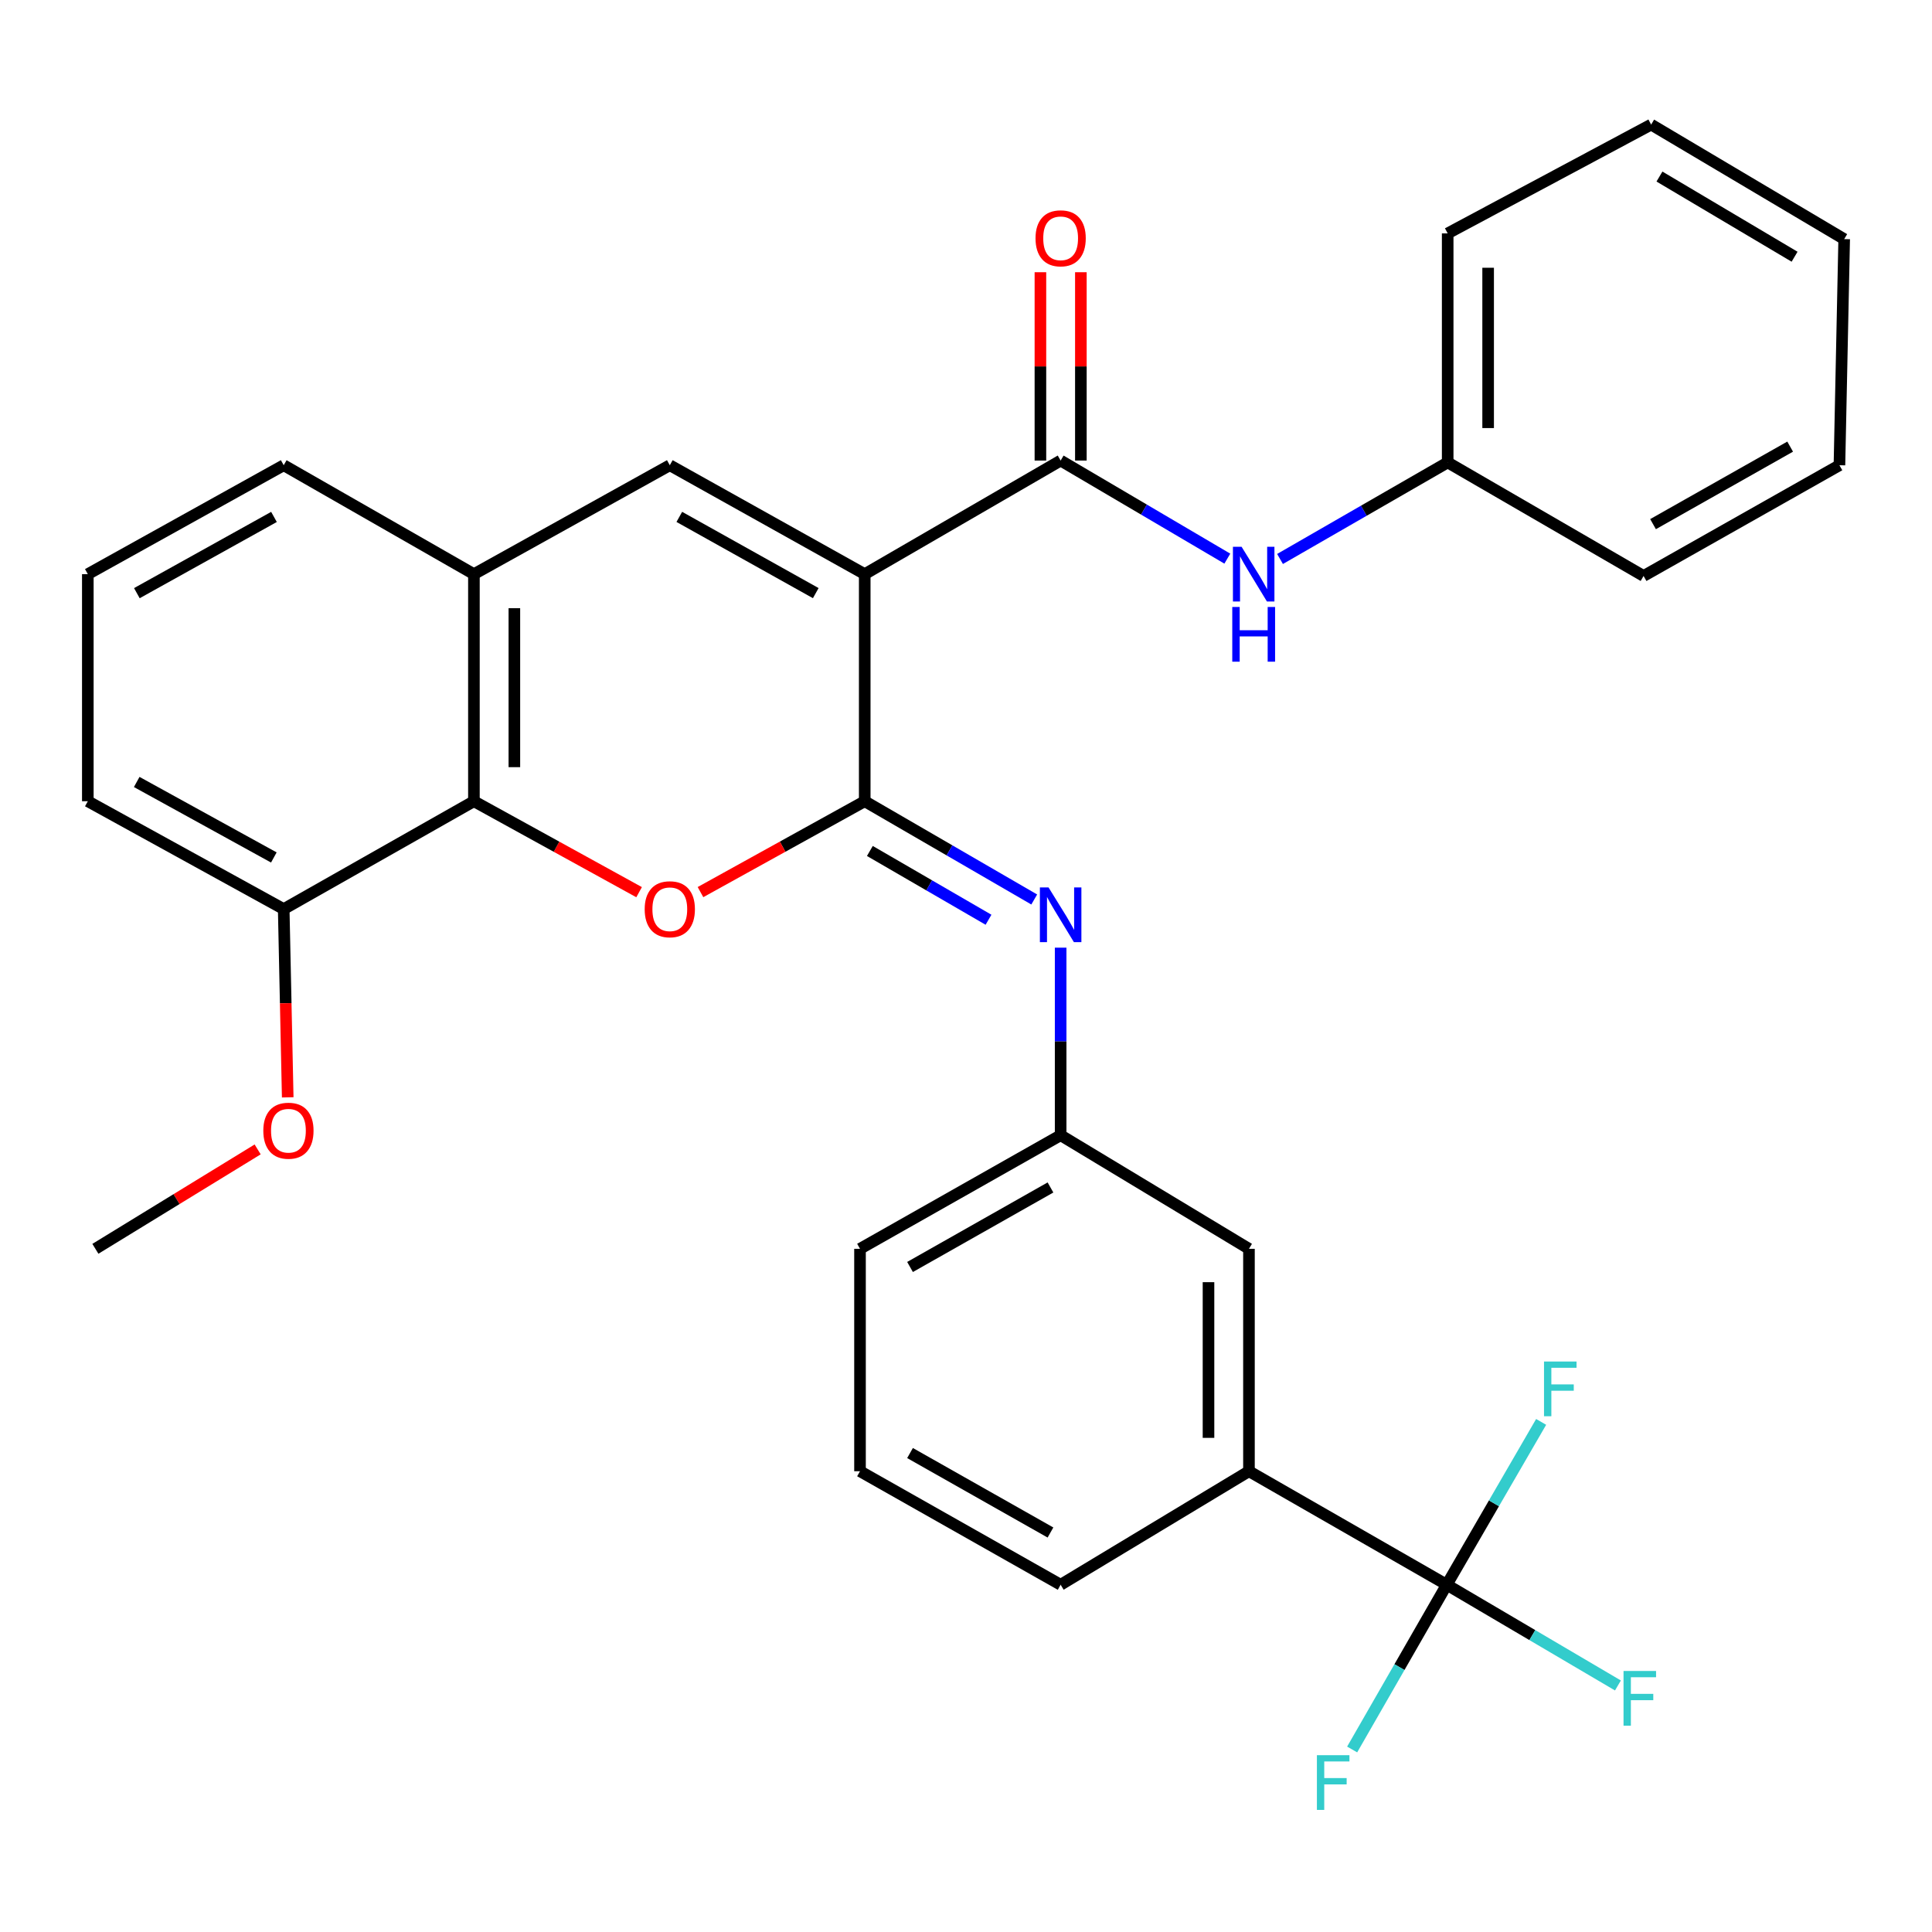 <?xml version='1.0' encoding='iso-8859-1'?>
<svg version='1.1' baseProfile='full'
              xmlns='http://www.w3.org/2000/svg'
                      xmlns:rdkit='http://www.rdkit.org/xml'
                      xmlns:xlink='http://www.w3.org/1999/xlink'
                  xml:space='preserve'
width='1000px' height='1000px' viewBox='0 0 1000 1000'>
<!-- END OF HEADER -->
<rect style='opacity:1.0;fill:#FFFFFF;stroke:none' width='1000' height='1000' x='0' y='0'> </rect>
<path class='bond-0' d='M 447.582,297.176 L 447.582,414.716' style='fill:none;fill-rule:evenodd;stroke:#000000;stroke-width:6px;stroke-linecap:butt;stroke-linejoin:miter;stroke-opacity:1' />
<path class='bond-2' d='M 447.582,297.176 L 346.689,240.803' style='fill:none;fill-rule:evenodd;stroke:#000000;stroke-width:6px;stroke-linecap:butt;stroke-linejoin:miter;stroke-opacity:1' />
<path class='bond-2' d='M 422.235,307 L 351.61,267.539' style='fill:none;fill-rule:evenodd;stroke:#000000;stroke-width:6px;stroke-linecap:butt;stroke-linejoin:miter;stroke-opacity:1' />
<path class='bond-3' d='M 447.582,297.176 L 548.986,238.383' style='fill:none;fill-rule:evenodd;stroke:#000000;stroke-width:6px;stroke-linecap:butt;stroke-linejoin:miter;stroke-opacity:1' />
<path class='bond-1' d='M 447.582,414.716 L 405.077,438.235' style='fill:none;fill-rule:evenodd;stroke:#000000;stroke-width:6px;stroke-linecap:butt;stroke-linejoin:miter;stroke-opacity:1' />
<path class='bond-1' d='M 405.077,438.235 L 362.572,461.754' style='fill:none;fill-rule:evenodd;stroke:#FF0000;stroke-width:6px;stroke-linecap:butt;stroke-linejoin:miter;stroke-opacity:1' />
<path class='bond-6' d='M 447.582,414.716 L 491.449,440.144' style='fill:none;fill-rule:evenodd;stroke:#000000;stroke-width:6px;stroke-linecap:butt;stroke-linejoin:miter;stroke-opacity:1' />
<path class='bond-6' d='M 491.449,440.144 L 535.316,465.573' style='fill:none;fill-rule:evenodd;stroke:#0000FF;stroke-width:6px;stroke-linecap:butt;stroke-linejoin:miter;stroke-opacity:1' />
<path class='bond-6' d='M 450.241,440.46 L 480.948,458.26' style='fill:none;fill-rule:evenodd;stroke:#000000;stroke-width:6px;stroke-linecap:butt;stroke-linejoin:miter;stroke-opacity:1' />
<path class='bond-6' d='M 480.948,458.26 L 511.655,476.06' style='fill:none;fill-rule:evenodd;stroke:#0000FF;stroke-width:6px;stroke-linecap:butt;stroke-linejoin:miter;stroke-opacity:1' />
<path class='bond-31' d='M 330.796,461.791 L 288.046,438.253' style='fill:none;fill-rule:evenodd;stroke:#FF0000;stroke-width:6px;stroke-linecap:butt;stroke-linejoin:miter;stroke-opacity:1' />
<path class='bond-31' d='M 288.046,438.253 L 245.297,414.716' style='fill:none;fill-rule:evenodd;stroke:#000000;stroke-width:6px;stroke-linecap:butt;stroke-linejoin:miter;stroke-opacity:1' />
<path class='bond-7' d='M 346.689,240.803 L 245.297,297.176' style='fill:none;fill-rule:evenodd;stroke:#000000;stroke-width:6px;stroke-linecap:butt;stroke-linejoin:miter;stroke-opacity:1' />
<path class='bond-8' d='M 548.986,238.383 L 592.125,263.767' style='fill:none;fill-rule:evenodd;stroke:#000000;stroke-width:6px;stroke-linecap:butt;stroke-linejoin:miter;stroke-opacity:1' />
<path class='bond-8' d='M 592.125,263.767 L 635.263,289.151' style='fill:none;fill-rule:evenodd;stroke:#0000FF;stroke-width:6px;stroke-linecap:butt;stroke-linejoin:miter;stroke-opacity:1' />
<path class='bond-11' d='M 559.456,238.383 L 559.456,189.643' style='fill:none;fill-rule:evenodd;stroke:#000000;stroke-width:6px;stroke-linecap:butt;stroke-linejoin:miter;stroke-opacity:1' />
<path class='bond-11' d='M 559.456,189.643 L 559.456,140.902' style='fill:none;fill-rule:evenodd;stroke:#FF0000;stroke-width:6px;stroke-linecap:butt;stroke-linejoin:miter;stroke-opacity:1' />
<path class='bond-11' d='M 538.517,238.383 L 538.517,189.643' style='fill:none;fill-rule:evenodd;stroke:#000000;stroke-width:6px;stroke-linecap:butt;stroke-linejoin:miter;stroke-opacity:1' />
<path class='bond-11' d='M 538.517,189.643 L 538.517,140.902' style='fill:none;fill-rule:evenodd;stroke:#FF0000;stroke-width:6px;stroke-linecap:butt;stroke-linejoin:miter;stroke-opacity:1' />
<path class='bond-4' d='M 245.297,414.716 L 245.297,297.176' style='fill:none;fill-rule:evenodd;stroke:#000000;stroke-width:6px;stroke-linecap:butt;stroke-linejoin:miter;stroke-opacity:1' />
<path class='bond-4' d='M 266.236,397.085 L 266.236,314.807' style='fill:none;fill-rule:evenodd;stroke:#000000;stroke-width:6px;stroke-linecap:butt;stroke-linejoin:miter;stroke-opacity:1' />
<path class='bond-13' d='M 245.297,414.716 L 146.847,470.542' style='fill:none;fill-rule:evenodd;stroke:#000000;stroke-width:6px;stroke-linecap:butt;stroke-linejoin:miter;stroke-opacity:1' />
<path class='bond-5' d='M 748.84,820.263 L 646.459,761.505' style='fill:none;fill-rule:evenodd;stroke:#000000;stroke-width:6px;stroke-linecap:butt;stroke-linejoin:miter;stroke-opacity:1' />
<path class='bond-14' d='M 748.84,820.263 L 773.267,778.117' style='fill:none;fill-rule:evenodd;stroke:#000000;stroke-width:6px;stroke-linecap:butt;stroke-linejoin:miter;stroke-opacity:1' />
<path class='bond-14' d='M 773.267,778.117 L 797.694,735.971' style='fill:none;fill-rule:evenodd;stroke:#33CCCC;stroke-width:6px;stroke-linecap:butt;stroke-linejoin:miter;stroke-opacity:1' />
<path class='bond-15' d='M 748.84,820.263 L 793.139,846.33' style='fill:none;fill-rule:evenodd;stroke:#000000;stroke-width:6px;stroke-linecap:butt;stroke-linejoin:miter;stroke-opacity:1' />
<path class='bond-15' d='M 793.139,846.33 L 837.437,872.396' style='fill:none;fill-rule:evenodd;stroke:#33CCCC;stroke-width:6px;stroke-linecap:butt;stroke-linejoin:miter;stroke-opacity:1' />
<path class='bond-16' d='M 748.84,820.263 L 724.357,862.898' style='fill:none;fill-rule:evenodd;stroke:#000000;stroke-width:6px;stroke-linecap:butt;stroke-linejoin:miter;stroke-opacity:1' />
<path class='bond-16' d='M 724.357,862.898 L 699.874,905.533' style='fill:none;fill-rule:evenodd;stroke:#33CCCC;stroke-width:6px;stroke-linecap:butt;stroke-linejoin:miter;stroke-opacity:1' />
<path class='bond-10' d='M 548.986,490.509 L 548.986,539.051' style='fill:none;fill-rule:evenodd;stroke:#0000FF;stroke-width:6px;stroke-linecap:butt;stroke-linejoin:miter;stroke-opacity:1' />
<path class='bond-10' d='M 548.986,539.051 L 548.986,587.593' style='fill:none;fill-rule:evenodd;stroke:#000000;stroke-width:6px;stroke-linecap:butt;stroke-linejoin:miter;stroke-opacity:1' />
<path class='bond-19' d='M 245.297,297.176 L 146.847,240.803' style='fill:none;fill-rule:evenodd;stroke:#000000;stroke-width:6px;stroke-linecap:butt;stroke-linejoin:miter;stroke-opacity:1' />
<path class='bond-17' d='M 662.539,289.323 L 705.928,264.336' style='fill:none;fill-rule:evenodd;stroke:#0000FF;stroke-width:6px;stroke-linecap:butt;stroke-linejoin:miter;stroke-opacity:1' />
<path class='bond-17' d='M 705.928,264.336 L 749.317,239.349' style='fill:none;fill-rule:evenodd;stroke:#000000;stroke-width:6px;stroke-linecap:butt;stroke-linejoin:miter;stroke-opacity:1' />
<path class='bond-9' d='M 646.459,761.505 L 646.459,646.386' style='fill:none;fill-rule:evenodd;stroke:#000000;stroke-width:6px;stroke-linecap:butt;stroke-linejoin:miter;stroke-opacity:1' />
<path class='bond-9' d='M 625.519,744.237 L 625.519,663.653' style='fill:none;fill-rule:evenodd;stroke:#000000;stroke-width:6px;stroke-linecap:butt;stroke-linejoin:miter;stroke-opacity:1' />
<path class='bond-34' d='M 646.459,761.505 L 548.986,820.263' style='fill:none;fill-rule:evenodd;stroke:#000000;stroke-width:6px;stroke-linecap:butt;stroke-linejoin:miter;stroke-opacity:1' />
<path class='bond-12' d='M 548.986,587.593 L 646.459,646.386' style='fill:none;fill-rule:evenodd;stroke:#000000;stroke-width:6px;stroke-linecap:butt;stroke-linejoin:miter;stroke-opacity:1' />
<path class='bond-23' d='M 548.986,587.593 L 445.139,646.386' style='fill:none;fill-rule:evenodd;stroke:#000000;stroke-width:6px;stroke-linecap:butt;stroke-linejoin:miter;stroke-opacity:1' />
<path class='bond-23' d='M 543.725,614.633 L 471.032,655.788' style='fill:none;fill-rule:evenodd;stroke:#000000;stroke-width:6px;stroke-linecap:butt;stroke-linejoin:miter;stroke-opacity:1' />
<path class='bond-18' d='M 146.847,470.542 L 147.886,519.264' style='fill:none;fill-rule:evenodd;stroke:#000000;stroke-width:6px;stroke-linecap:butt;stroke-linejoin:miter;stroke-opacity:1' />
<path class='bond-18' d='M 147.886,519.264 L 148.924,567.987' style='fill:none;fill-rule:evenodd;stroke:#FF0000;stroke-width:6px;stroke-linecap:butt;stroke-linejoin:miter;stroke-opacity:1' />
<path class='bond-32' d='M 146.847,470.542 L 45.455,414.716' style='fill:none;fill-rule:evenodd;stroke:#000000;stroke-width:6px;stroke-linecap:butt;stroke-linejoin:miter;stroke-opacity:1' />
<path class='bond-32' d='M 141.738,443.825 L 70.763,404.747' style='fill:none;fill-rule:evenodd;stroke:#000000;stroke-width:6px;stroke-linecap:butt;stroke-linejoin:miter;stroke-opacity:1' />
<path class='bond-25' d='M 749.317,239.349 L 749.317,120.809' style='fill:none;fill-rule:evenodd;stroke:#000000;stroke-width:6px;stroke-linecap:butt;stroke-linejoin:miter;stroke-opacity:1' />
<path class='bond-25' d='M 770.256,221.568 L 770.256,138.59' style='fill:none;fill-rule:evenodd;stroke:#000000;stroke-width:6px;stroke-linecap:butt;stroke-linejoin:miter;stroke-opacity:1' />
<path class='bond-26' d='M 749.317,239.349 L 850.71,298.119' style='fill:none;fill-rule:evenodd;stroke:#000000;stroke-width:6px;stroke-linecap:butt;stroke-linejoin:miter;stroke-opacity:1' />
<path class='bond-27' d='M 133.361,594.932 L 91.368,620.659' style='fill:none;fill-rule:evenodd;stroke:#FF0000;stroke-width:6px;stroke-linecap:butt;stroke-linejoin:miter;stroke-opacity:1' />
<path class='bond-27' d='M 91.368,620.659 L 49.375,646.386' style='fill:none;fill-rule:evenodd;stroke:#000000;stroke-width:6px;stroke-linecap:butt;stroke-linejoin:miter;stroke-opacity:1' />
<path class='bond-21' d='M 146.847,240.803 L 45.455,297.176' style='fill:none;fill-rule:evenodd;stroke:#000000;stroke-width:6px;stroke-linecap:butt;stroke-linejoin:miter;stroke-opacity:1' />
<path class='bond-21' d='M 141.813,267.56 L 70.838,307.021' style='fill:none;fill-rule:evenodd;stroke:#000000;stroke-width:6px;stroke-linecap:butt;stroke-linejoin:miter;stroke-opacity:1' />
<path class='bond-20' d='M 548.986,820.263 L 445.139,761.505' style='fill:none;fill-rule:evenodd;stroke:#000000;stroke-width:6px;stroke-linecap:butt;stroke-linejoin:miter;stroke-opacity:1' />
<path class='bond-20' d='M 543.721,793.225 L 471.028,752.094' style='fill:none;fill-rule:evenodd;stroke:#000000;stroke-width:6px;stroke-linecap:butt;stroke-linejoin:miter;stroke-opacity:1' />
<path class='bond-24' d='M 45.455,297.176 L 45.455,414.716' style='fill:none;fill-rule:evenodd;stroke:#000000;stroke-width:6px;stroke-linecap:butt;stroke-linejoin:miter;stroke-opacity:1' />
<path class='bond-22' d='M 445.139,761.505 L 445.139,646.386' style='fill:none;fill-rule:evenodd;stroke:#000000;stroke-width:6px;stroke-linecap:butt;stroke-linejoin:miter;stroke-opacity:1' />
<path class='bond-28' d='M 749.317,120.809 L 854.63,64.483' style='fill:none;fill-rule:evenodd;stroke:#000000;stroke-width:6px;stroke-linecap:butt;stroke-linejoin:miter;stroke-opacity:1' />
<path class='bond-29' d='M 850.71,298.119 L 952.091,240.803' style='fill:none;fill-rule:evenodd;stroke:#000000;stroke-width:6px;stroke-linecap:butt;stroke-linejoin:miter;stroke-opacity:1' />
<path class='bond-29' d='M 855.612,271.293 L 926.579,231.173' style='fill:none;fill-rule:evenodd;stroke:#000000;stroke-width:6px;stroke-linecap:butt;stroke-linejoin:miter;stroke-opacity:1' />
<path class='bond-33' d='M 854.63,64.483 L 954.545,123.764' style='fill:none;fill-rule:evenodd;stroke:#000000;stroke-width:6px;stroke-linecap:butt;stroke-linejoin:miter;stroke-opacity:1' />
<path class='bond-33' d='M 858.933,91.383 L 928.874,132.88' style='fill:none;fill-rule:evenodd;stroke:#000000;stroke-width:6px;stroke-linecap:butt;stroke-linejoin:miter;stroke-opacity:1' />
<path class='bond-30' d='M 952.091,240.803 L 954.545,123.764' style='fill:none;fill-rule:evenodd;stroke:#000000;stroke-width:6px;stroke-linecap:butt;stroke-linejoin:miter;stroke-opacity:1' />
<path  class='atom-2' d='M 333.689 470.622
Q 333.689 463.822, 337.049 460.022
Q 340.409 456.222, 346.689 456.222
Q 352.969 456.222, 356.329 460.022
Q 359.689 463.822, 359.689 470.622
Q 359.689 477.502, 356.289 481.422
Q 352.889 485.302, 346.689 485.302
Q 340.449 485.302, 337.049 481.422
Q 333.689 477.542, 333.689 470.622
M 346.689 482.102
Q 351.009 482.102, 353.329 479.222
Q 355.689 476.302, 355.689 470.622
Q 355.689 465.062, 353.329 462.262
Q 351.009 459.422, 346.689 459.422
Q 342.369 459.422, 340.009 462.222
Q 337.689 465.022, 337.689 470.622
Q 337.689 476.342, 340.009 479.222
Q 342.369 482.102, 346.689 482.102
' fill='#FF0000'/>
<path  class='atom-7' d='M 542.726 459.337
L 552.006 474.337
Q 552.926 475.817, 554.406 478.497
Q 555.886 481.177, 555.966 481.337
L 555.966 459.337
L 559.726 459.337
L 559.726 487.657
L 555.846 487.657
L 545.886 471.257
Q 544.726 469.337, 543.486 467.137
Q 542.286 464.937, 541.926 464.257
L 541.926 487.657
L 538.246 487.657
L 538.246 459.337
L 542.726 459.337
' fill='#0000FF'/>
<path  class='atom-9' d='M 642.642 283.016
L 651.922 298.016
Q 652.842 299.496, 654.322 302.176
Q 655.802 304.856, 655.882 305.016
L 655.882 283.016
L 659.642 283.016
L 659.642 311.336
L 655.762 311.336
L 645.802 294.936
Q 644.642 293.016, 643.402 290.816
Q 642.202 288.616, 641.842 287.936
L 641.842 311.336
L 638.162 311.336
L 638.162 283.016
L 642.642 283.016
' fill='#0000FF'/>
<path  class='atom-9' d='M 637.822 314.168
L 641.662 314.168
L 641.662 326.208
L 656.142 326.208
L 656.142 314.168
L 659.982 314.168
L 659.982 342.488
L 656.142 342.488
L 656.142 329.408
L 641.662 329.408
L 641.662 342.488
L 637.822 342.488
L 637.822 314.168
' fill='#0000FF'/>
<path  class='atom-12' d='M 535.986 123.344
Q 535.986 116.544, 539.346 112.744
Q 542.706 108.944, 548.986 108.944
Q 555.266 108.944, 558.626 112.744
Q 561.986 116.544, 561.986 123.344
Q 561.986 130.224, 558.586 134.144
Q 555.186 138.024, 548.986 138.024
Q 542.746 138.024, 539.346 134.144
Q 535.986 130.264, 535.986 123.344
M 548.986 134.824
Q 553.306 134.824, 555.626 131.944
Q 557.986 129.024, 557.986 123.344
Q 557.986 117.784, 555.626 114.984
Q 553.306 112.144, 548.986 112.144
Q 544.666 112.144, 542.306 114.944
Q 539.986 117.744, 539.986 123.344
Q 539.986 129.064, 542.306 131.944
Q 544.666 134.824, 548.986 134.824
' fill='#FF0000'/>
<path  class='atom-15' d='M 799.178 704.722
L 816.018 704.722
L 816.018 707.962
L 802.978 707.962
L 802.978 716.562
L 814.578 716.562
L 814.578 719.842
L 802.978 719.842
L 802.978 733.042
L 799.178 733.042
L 799.178 704.722
' fill='#33CCCC'/>
<path  class='atom-16' d='M 840.336 864.896
L 857.176 864.896
L 857.176 868.136
L 844.136 868.136
L 844.136 876.736
L 855.736 876.736
L 855.736 880.016
L 844.136 880.016
L 844.136 893.216
L 840.336 893.216
L 840.336 864.896
' fill='#33CCCC'/>
<path  class='atom-17' d='M 681.627 908.485
L 698.467 908.485
L 698.467 911.725
L 685.427 911.725
L 685.427 920.325
L 697.027 920.325
L 697.027 923.605
L 685.427 923.605
L 685.427 936.805
L 681.627 936.805
L 681.627 908.485
' fill='#33CCCC'/>
<path  class='atom-19' d='M 136.29 585.253
Q 136.29 578.453, 139.65 574.653
Q 143.01 570.853, 149.29 570.853
Q 155.57 570.853, 158.93 574.653
Q 162.29 578.453, 162.29 585.253
Q 162.29 592.133, 158.89 596.053
Q 155.49 599.933, 149.29 599.933
Q 143.05 599.933, 139.65 596.053
Q 136.29 592.173, 136.29 585.253
M 149.29 596.733
Q 153.61 596.733, 155.93 593.853
Q 158.29 590.933, 158.29 585.253
Q 158.29 579.693, 155.93 576.893
Q 153.61 574.053, 149.29 574.053
Q 144.97 574.053, 142.61 576.853
Q 140.29 579.653, 140.29 585.253
Q 140.29 590.973, 142.61 593.853
Q 144.97 596.733, 149.29 596.733
' fill='#FF0000'/>
</svg>
